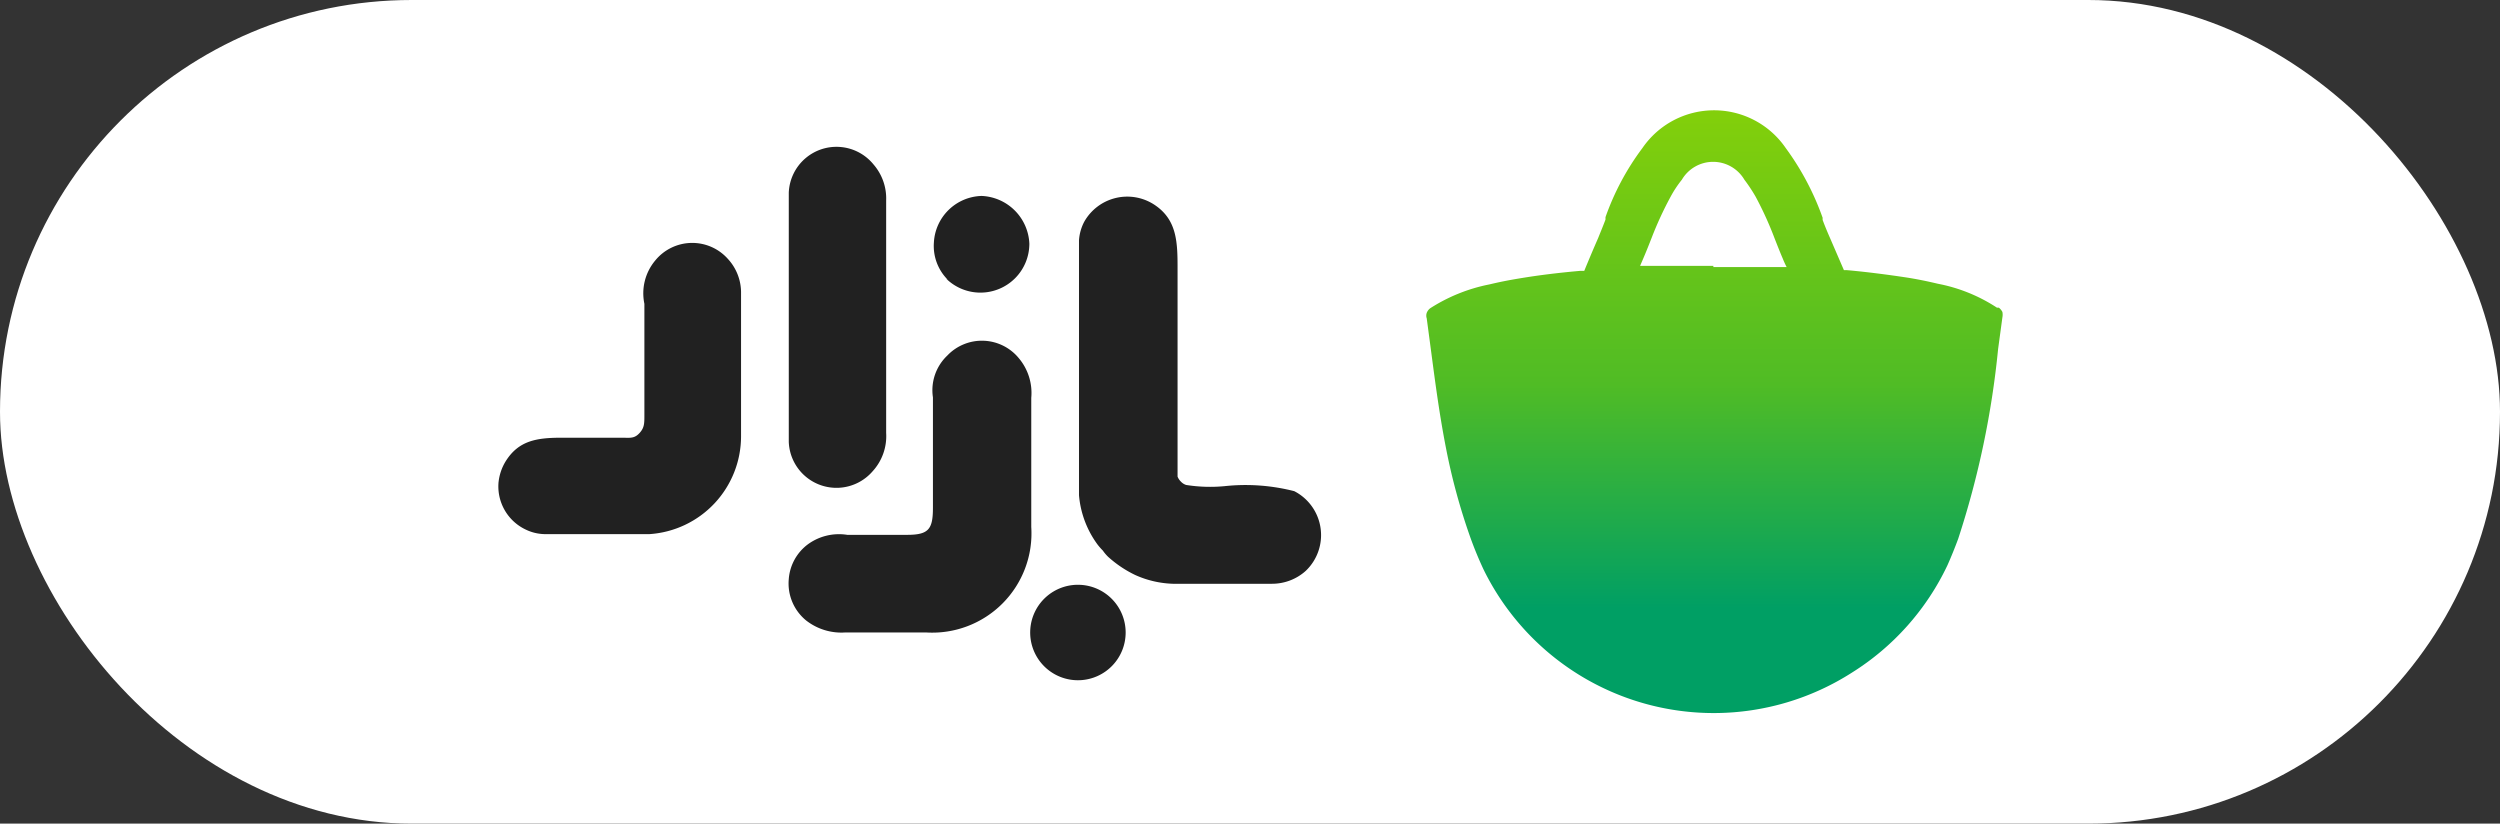 <svg xmlns="http://www.w3.org/2000/svg" xmlns:xlink="http://www.w3.org/1999/xlink" viewBox="0 0 104.75 34.51"><rect x="0" y="0" width="104.75" height="34.51" fill="#333333" stroke="none"/><defs><style>.cls-1{fill:#fff;}.cls-2{fill:url(#linear-gradient);}.cls-3{fill:#212121;}</style><linearGradient id="linear-gradient" x1="-986.35" y1="3217.35" x2="-986.35" y2="3169.56" gradientTransform="matrix(0.53, 0, 0, -0.53, 593.19, 1705.34)" gradientUnits="userSpaceOnUse"><stop offset="0" stop-color="#97d700"></stop><stop offset="0.63" stop-color="#50bc25"></stop><stop offset="1" stop-color="#009f64"></stop></linearGradient></defs><g id="Layer_2" data-name="Layer 2"><g id="Layer_1-2" data-name="Layer 1"><rect class="cls-1" width="104.75" height="34.51" rx="17.25"></rect><path class="cls-2" d="M83.67,12.89a6.86,6.86,0,0,0-2.47-1c-.42-.1-.89-.2-1.43-.28s-1.47-.21-2.38-.29h-.13L76.69,10c-.11-.25-.22-.51-.32-.78a.36.36,0,0,1,0-.09,11.33,11.33,0,0,0-1.55-2.93,3.64,3.64,0,0,0-6,0A10.8,10.8,0,0,0,67.27,9.1l0,.1c-.1.27-.21.53-.31.78-.21.48-.4.93-.58,1.37H66.2c-.91.08-1.7.18-2.38.29s-1,.18-1.43.28a7.15,7.15,0,0,0-2.47,1,.45.45,0,0,0-.14.19.36.36,0,0,0,0,.23l.12.9c.18,1.34.37,2.92.69,4.55a26,26,0,0,0,1,3.68c.17.48.36.94.57,1.39A10.74,10.74,0,0,0,77.6,28.18a10.72,10.72,0,0,0,4-4.5q.24-.54.45-1.11a37.25,37.25,0,0,0,1.67-7.94l.18-1.33a.59.59,0,0,0,0-.23.54.54,0,0,0-.15-.18ZM71.79,11.14c-1.12,0-2.14,0-3.07,0l.15-.35c.12-.28.23-.56.34-.84A14.63,14.63,0,0,1,70,8.24a4.59,4.59,0,0,1,.47-.71,1.52,1.52,0,0,1,2.62,0,6.71,6.71,0,0,1,.47.71A14.56,14.56,0,0,1,74.36,10c.11.28.22.56.34.84a3.73,3.73,0,0,0,.16.35c-.93,0-2,0-3.07,0Z"></path><path class="cls-3" d="M33.05,18.52V8.07A2,2,0,0,1,36.6,6.89a2.17,2.17,0,0,1,.53,1.51v9.74a2.18,2.18,0,0,1-.57,1.61,2,2,0,0,1-3.51-1.23Zm12.16,2.23V10.07h0a1.94,1.94,0,0,1,.22-.78,2.07,2.07,0,0,1,2.91-.73c1,.64,1,1.62,1,2.76h0c0,.14,0,.27,0,.41v.8h0c0,2.07,0,7.22,0,7.44a.6.6,0,0,0,.14.21.52.52,0,0,0,.22.14,6.43,6.43,0,0,0,1.61.05,8.23,8.23,0,0,1,2.92.21,2.07,2.07,0,0,1,.48,3.34,2.11,2.11,0,0,1-1.41.54H49.14a4.15,4.15,0,0,1-1.58-.37,4.76,4.76,0,0,1-1.13-.76,1.78,1.78,0,0,1-.22-.26,2.62,2.62,0,0,1-.22-.25,4.06,4.06,0,0,1-.78-2.07Z"></path><path class="cls-3" d="M33.78,26a2,2,0,0,1-.73-1.74,2,2,0,0,1,.81-1.46,2.21,2.21,0,0,1,1.64-.39H38c.91,0,1.09-.23,1.09-1.14s0-2,0-3h0V16.65a2,2,0,0,1,.6-1.75,2,2,0,0,1,3,.11,2.26,2.26,0,0,1,.52,1.66v5.41A4.16,4.16,0,0,1,38.8,26.5H35.42A2.4,2.4,0,0,1,33.78,26ZM20.89,20.19a2,2,0,0,0,1.14,2,1.89,1.89,0,0,0,.81.19h4.37a4.11,4.11,0,0,0,3.84-4.09v-6a2.08,2.08,0,0,0-.55-1.44,2,2,0,0,0-3.05.07A2.14,2.14,0,0,0,27,12.73v4.66c0,.35,0,.53-.2.75s-.36.21-.67.2H23.55c-1.05,0-1.82.11-2.37,1a2.09,2.09,0,0,0-.29.86Zm22.28,6.17a2,2,0,0,0,2.09,2.14,2,2,0,1,0-2.09-2.14ZM39.71,11.72a2,2,0,0,1-.58-1.56h0a2.06,2.06,0,0,1,2-1.95,2.09,2.09,0,0,1,2,2,2.05,2.05,0,0,1-3.49,1.46Z"></path></g></g></svg>